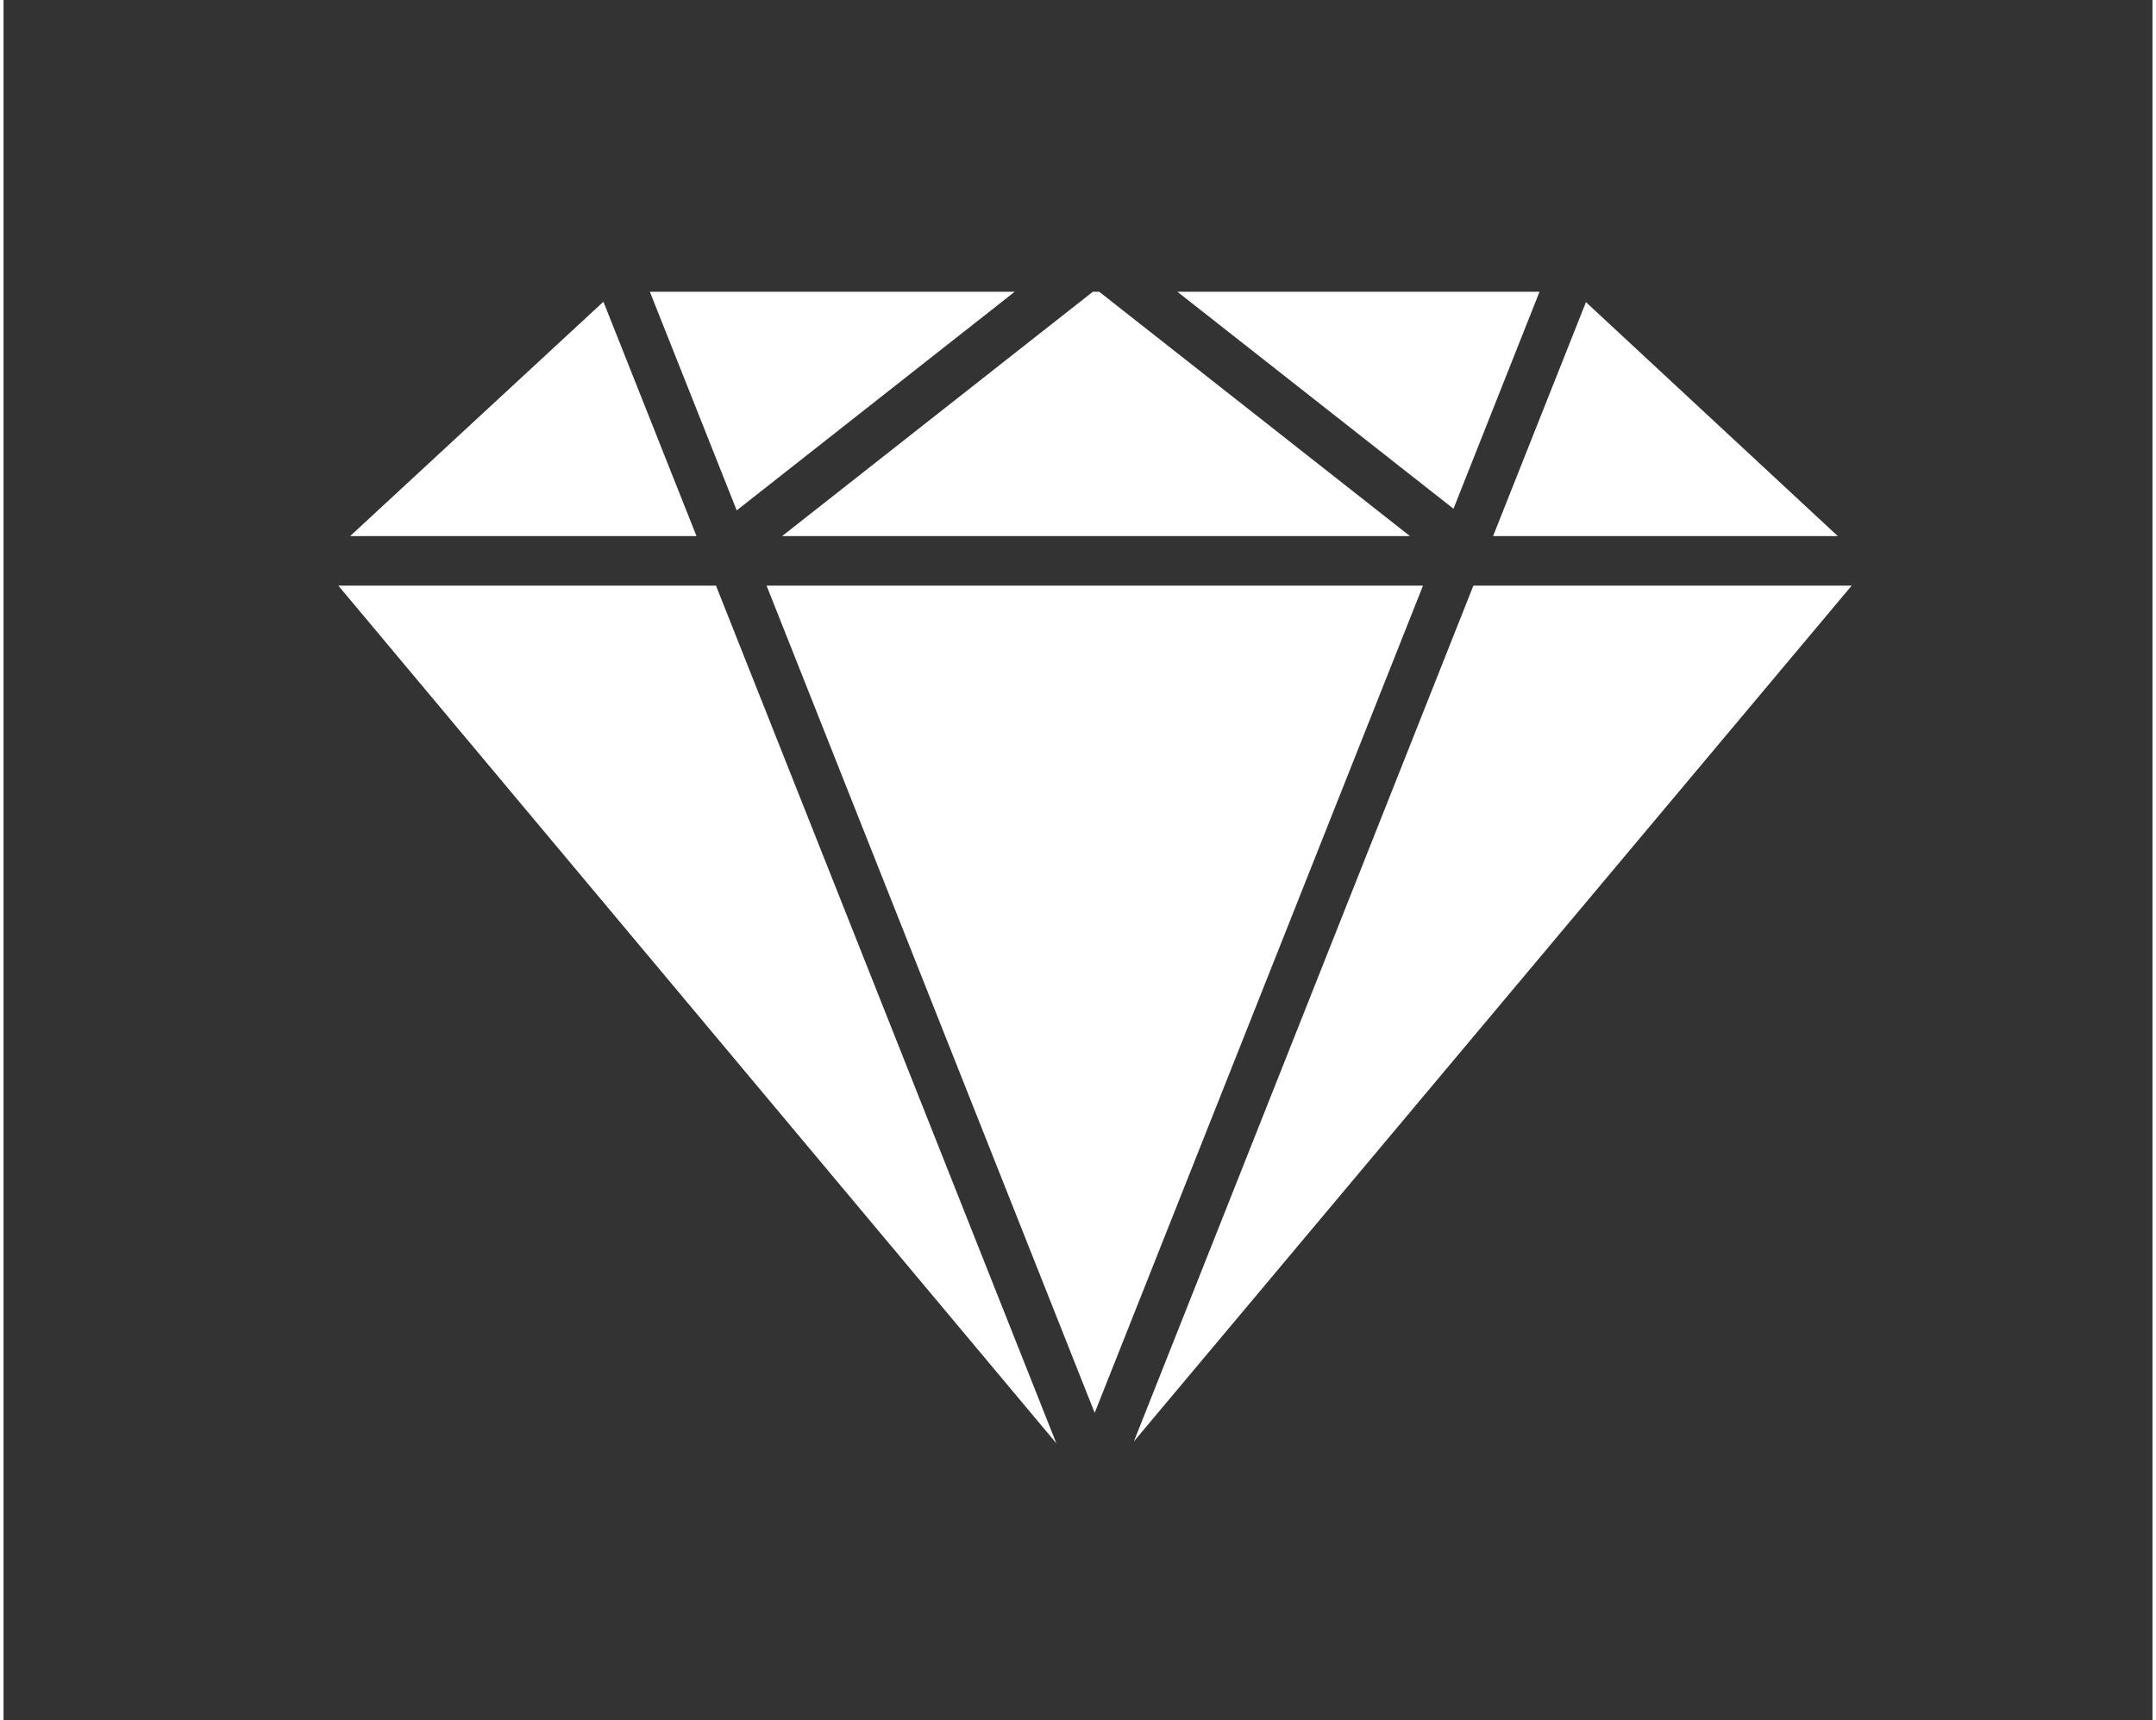 <?xml version="1.0" encoding="UTF-8"?>
<svg id="Layer_1" data-name="Layer 1" xmlns="http://www.w3.org/2000/svg" viewBox="0 0 103.67 83.01" width="104" height="83">
  <rect x="0" y="0" width="103.67" height="83.01" fill="#333333" stroke="none"/>
  <defs>
    <style>
      .cls-1 {
        fill: #fff;
      }
    </style>
  </defs>
  <polygon class="cls-1" points="74.1 14.08 56.63 14.08 69.95 24.55 74.1 14.08"/>
  <polygon class="cls-1" points="52.64 68.18 68.48 28.26 36.81 28.26 52.64 68.18"/>
  <polygon class="cls-1" points="37.56 25.87 67.85 25.87 52.86 14.08 52.55 14.08 37.56 25.87"/>
  <polygon class="cls-1" points="35.37 24.63 48.78 14.08 31.18 14.08 35.37 24.63"/>
  <polygon class="cls-1" points="71.86 25.87 88.49 25.87 76.34 14.58 71.86 25.87"/>
  <polygon class="cls-1" points="33.43 25.87 28.94 14.56 16.72 25.87 33.43 25.87"/>
  <polygon class="cls-1" points="70.91 28.26 54.53 69.56 89.16 28.26 70.91 28.26"/>
  <polygon class="cls-1" points="34.37 28.26 16.15 28.26 50.79 69.65 34.37 28.26"/>
</svg>